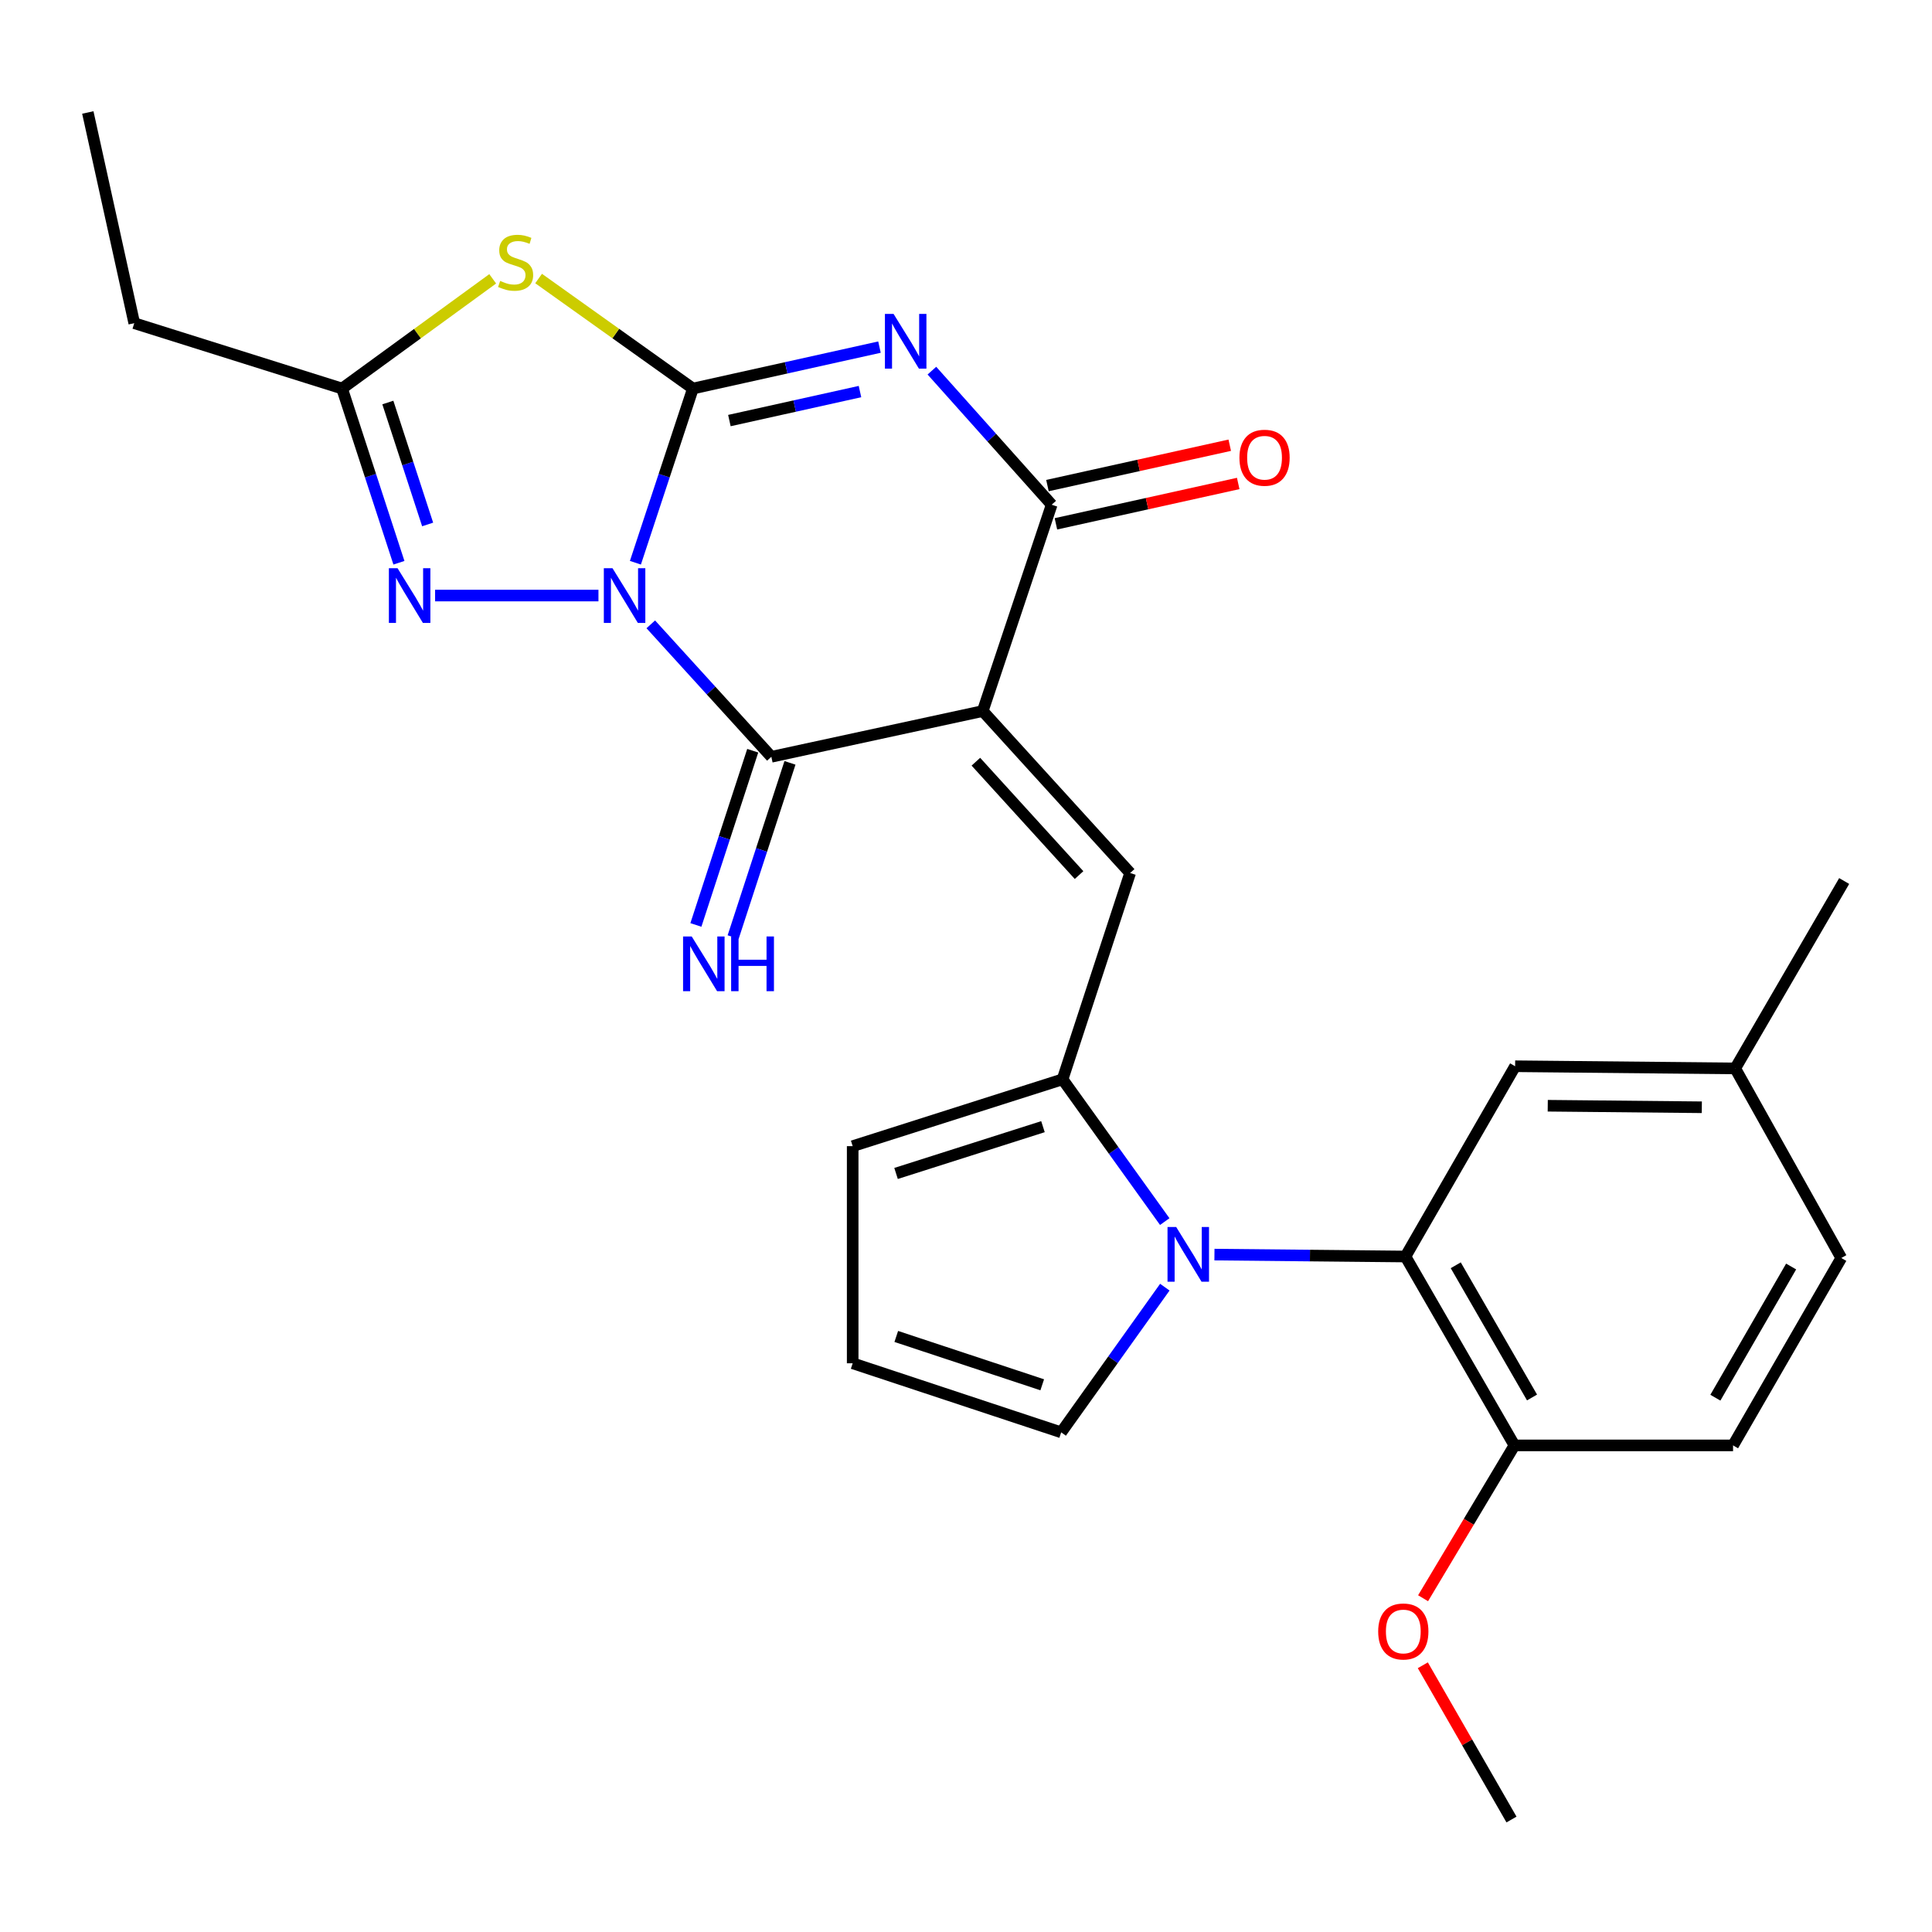 <?xml version='1.0' encoding='iso-8859-1'?>
<svg version='1.1' baseProfile='full'
              xmlns='http://www.w3.org/2000/svg'
                      xmlns:rdkit='http://www.rdkit.org/xml'
                      xmlns:xlink='http://www.w3.org/1999/xlink'
                  xml:space='preserve'
width='1000px' height='1000px' viewBox='0 0 1000 1000'>
<!-- END OF HEADER -->
<rect style='opacity:1.0;fill:#FFFFFF;stroke:none' width='1000' height='1000' x='0' y='0'> </rect>
<path class='bond-0' d='M 328.888,291.275 L 343.77,246.191' style='fill:none;fill-rule:evenodd;stroke:#0000FF;stroke-width:6px;stroke-linecap:butt;stroke-linejoin:miter;stroke-opacity:1' />
<path class='bond-0' d='M 343.77,246.191 L 358.653,201.108' style='fill:none;fill-rule:evenodd;stroke:#000000;stroke-width:6px;stroke-linecap:butt;stroke-linejoin:miter;stroke-opacity:1' />
<path class='bond-3' d='M 336.844,323.154 L 368.047,357.434' style='fill:none;fill-rule:evenodd;stroke:#0000FF;stroke-width:6px;stroke-linecap:butt;stroke-linejoin:miter;stroke-opacity:1' />
<path class='bond-3' d='M 368.047,357.434 L 399.25,391.714' style='fill:none;fill-rule:evenodd;stroke:#000000;stroke-width:6px;stroke-linecap:butt;stroke-linejoin:miter;stroke-opacity:1' />
<path class='bond-6' d='M 309.761,308.256 L 225.206,308.256' style='fill:none;fill-rule:evenodd;stroke:#0000FF;stroke-width:6px;stroke-linecap:butt;stroke-linejoin:miter;stroke-opacity:1' />
<path class='bond-2' d='M 358.653,201.108 L 406.934,190.386' style='fill:none;fill-rule:evenodd;stroke:#000000;stroke-width:6px;stroke-linecap:butt;stroke-linejoin:miter;stroke-opacity:1' />
<path class='bond-2' d='M 406.934,190.386 L 455.215,179.664' style='fill:none;fill-rule:evenodd;stroke:#0000FF;stroke-width:6px;stroke-linecap:butt;stroke-linejoin:miter;stroke-opacity:1' />
<path class='bond-2' d='M 377.533,217.685 L 411.33,210.179' style='fill:none;fill-rule:evenodd;stroke:#000000;stroke-width:6px;stroke-linecap:butt;stroke-linejoin:miter;stroke-opacity:1' />
<path class='bond-2' d='M 411.33,210.179 L 445.126,202.674' style='fill:none;fill-rule:evenodd;stroke:#0000FF;stroke-width:6px;stroke-linecap:butt;stroke-linejoin:miter;stroke-opacity:1' />
<path class='bond-5' d='M 358.653,201.108 L 318.716,172.636' style='fill:none;fill-rule:evenodd;stroke:#000000;stroke-width:6px;stroke-linecap:butt;stroke-linejoin:miter;stroke-opacity:1' />
<path class='bond-5' d='M 318.716,172.636 L 278.779,144.165' style='fill:none;fill-rule:evenodd;stroke:#CCCC00;stroke-width:6px;stroke-linecap:butt;stroke-linejoin:miter;stroke-opacity:1' />
<path class='bond-1' d='M 508.662,368.036 L 399.25,391.714' style='fill:none;fill-rule:evenodd;stroke:#000000;stroke-width:6px;stroke-linecap:butt;stroke-linejoin:miter;stroke-opacity:1' />
<path class='bond-4' d='M 508.662,368.036 L 544.348,261.237' style='fill:none;fill-rule:evenodd;stroke:#000000;stroke-width:6px;stroke-linecap:butt;stroke-linejoin:miter;stroke-opacity:1' />
<path class='bond-8' d='M 508.662,368.036 L 584.957,451.867' style='fill:none;fill-rule:evenodd;stroke:#000000;stroke-width:6px;stroke-linecap:butt;stroke-linejoin:miter;stroke-opacity:1' />
<path class='bond-8' d='M 505.111,394.258 L 558.517,452.94' style='fill:none;fill-rule:evenodd;stroke:#000000;stroke-width:6px;stroke-linecap:butt;stroke-linejoin:miter;stroke-opacity:1' />
<path class='bond-28' d='M 482.35,191.847 L 513.349,226.542' style='fill:none;fill-rule:evenodd;stroke:#0000FF;stroke-width:6px;stroke-linecap:butt;stroke-linejoin:miter;stroke-opacity:1' />
<path class='bond-28' d='M 513.349,226.542 L 544.348,261.237' style='fill:none;fill-rule:evenodd;stroke:#000000;stroke-width:6px;stroke-linecap:butt;stroke-linejoin:miter;stroke-opacity:1' />
<path class='bond-12' d='M 389.612,388.57 L 374.904,433.661' style='fill:none;fill-rule:evenodd;stroke:#000000;stroke-width:6px;stroke-linecap:butt;stroke-linejoin:miter;stroke-opacity:1' />
<path class='bond-12' d='M 374.904,433.661 L 360.196,478.752' style='fill:none;fill-rule:evenodd;stroke:#0000FF;stroke-width:6px;stroke-linecap:butt;stroke-linejoin:miter;stroke-opacity:1' />
<path class='bond-12' d='M 408.889,394.858 L 394.181,439.949' style='fill:none;fill-rule:evenodd;stroke:#000000;stroke-width:6px;stroke-linecap:butt;stroke-linejoin:miter;stroke-opacity:1' />
<path class='bond-12' d='M 394.181,439.949 L 379.473,485.04' style='fill:none;fill-rule:evenodd;stroke:#0000FF;stroke-width:6px;stroke-linecap:butt;stroke-linejoin:miter;stroke-opacity:1' />
<path class='bond-16' d='M 546.54,271.136 L 593.719,260.688' style='fill:none;fill-rule:evenodd;stroke:#000000;stroke-width:6px;stroke-linecap:butt;stroke-linejoin:miter;stroke-opacity:1' />
<path class='bond-16' d='M 593.719,260.688 L 640.897,250.24' style='fill:none;fill-rule:evenodd;stroke:#FF0000;stroke-width:6px;stroke-linecap:butt;stroke-linejoin:miter;stroke-opacity:1' />
<path class='bond-16' d='M 542.156,251.339 L 589.335,240.892' style='fill:none;fill-rule:evenodd;stroke:#000000;stroke-width:6px;stroke-linecap:butt;stroke-linejoin:miter;stroke-opacity:1' />
<path class='bond-16' d='M 589.335,240.892 L 636.513,230.444' style='fill:none;fill-rule:evenodd;stroke:#FF0000;stroke-width:6px;stroke-linecap:butt;stroke-linejoin:miter;stroke-opacity:1' />
<path class='bond-27' d='M 255.023,144.32 L 216.04,172.714' style='fill:none;fill-rule:evenodd;stroke:#CCCC00;stroke-width:6px;stroke-linecap:butt;stroke-linejoin:miter;stroke-opacity:1' />
<path class='bond-27' d='M 216.04,172.714 L 177.058,201.108' style='fill:none;fill-rule:evenodd;stroke:#000000;stroke-width:6px;stroke-linecap:butt;stroke-linejoin:miter;stroke-opacity:1' />
<path class='bond-10' d='M 206.483,291.278 L 191.77,246.193' style='fill:none;fill-rule:evenodd;stroke:#0000FF;stroke-width:6px;stroke-linecap:butt;stroke-linejoin:miter;stroke-opacity:1' />
<path class='bond-10' d='M 191.77,246.193 L 177.058,201.108' style='fill:none;fill-rule:evenodd;stroke:#000000;stroke-width:6px;stroke-linecap:butt;stroke-linejoin:miter;stroke-opacity:1' />
<path class='bond-10' d='M 221.345,271.462 L 211.046,239.903' style='fill:none;fill-rule:evenodd;stroke:#0000FF;stroke-width:6px;stroke-linecap:butt;stroke-linejoin:miter;stroke-opacity:1' />
<path class='bond-10' d='M 211.046,239.903 L 200.747,208.343' style='fill:none;fill-rule:evenodd;stroke:#000000;stroke-width:6px;stroke-linecap:butt;stroke-linejoin:miter;stroke-opacity:1' />
<path class='bond-7' d='M 602.872,632.295 L 576.426,595.475' style='fill:none;fill-rule:evenodd;stroke:#0000FF;stroke-width:6px;stroke-linecap:butt;stroke-linejoin:miter;stroke-opacity:1' />
<path class='bond-7' d='M 576.426,595.475 L 549.981,558.654' style='fill:none;fill-rule:evenodd;stroke:#000000;stroke-width:6px;stroke-linecap:butt;stroke-linejoin:miter;stroke-opacity:1' />
<path class='bond-11' d='M 628.595,649.379 L 678.03,649.875' style='fill:none;fill-rule:evenodd;stroke:#0000FF;stroke-width:6px;stroke-linecap:butt;stroke-linejoin:miter;stroke-opacity:1' />
<path class='bond-11' d='M 678.03,649.875 L 727.464,650.37' style='fill:none;fill-rule:evenodd;stroke:#000000;stroke-width:6px;stroke-linecap:butt;stroke-linejoin:miter;stroke-opacity:1' />
<path class='bond-13' d='M 602.915,666.234 L 576.093,703.805' style='fill:none;fill-rule:evenodd;stroke:#0000FF;stroke-width:6px;stroke-linecap:butt;stroke-linejoin:miter;stroke-opacity:1' />
<path class='bond-13' d='M 576.093,703.805 L 549.271,741.376' style='fill:none;fill-rule:evenodd;stroke:#000000;stroke-width:6px;stroke-linecap:butt;stroke-linejoin:miter;stroke-opacity:1' />
<path class='bond-9' d='M 584.957,451.867 L 549.981,558.654' style='fill:none;fill-rule:evenodd;stroke:#000000;stroke-width:6px;stroke-linecap:butt;stroke-linejoin:miter;stroke-opacity:1' />
<path class='bond-14' d='M 549.981,558.654 L 441.346,593.248' style='fill:none;fill-rule:evenodd;stroke:#000000;stroke-width:6px;stroke-linecap:butt;stroke-linejoin:miter;stroke-opacity:1' />
<path class='bond-14' d='M 539.838,583.164 L 463.793,607.379' style='fill:none;fill-rule:evenodd;stroke:#000000;stroke-width:6px;stroke-linecap:butt;stroke-linejoin:miter;stroke-opacity:1' />
<path class='bond-23' d='M 177.058,201.108 L 69.493,167.28' style='fill:none;fill-rule:evenodd;stroke:#000000;stroke-width:6px;stroke-linecap:butt;stroke-linejoin:miter;stroke-opacity:1' />
<path class='bond-15' d='M 727.464,650.37 L 783.877,748.135' style='fill:none;fill-rule:evenodd;stroke:#000000;stroke-width:6px;stroke-linecap:butt;stroke-linejoin:miter;stroke-opacity:1' />
<path class='bond-15' d='M 753.488,654.901 L 792.977,723.336' style='fill:none;fill-rule:evenodd;stroke:#000000;stroke-width:6px;stroke-linecap:butt;stroke-linejoin:miter;stroke-opacity:1' />
<path class='bond-18' d='M 727.464,650.37 L 784.226,551.884' style='fill:none;fill-rule:evenodd;stroke:#000000;stroke-width:6px;stroke-linecap:butt;stroke-linejoin:miter;stroke-opacity:1' />
<path class='bond-29' d='M 549.271,741.376 L 441.346,705.634' style='fill:none;fill-rule:evenodd;stroke:#000000;stroke-width:6px;stroke-linecap:butt;stroke-linejoin:miter;stroke-opacity:1' />
<path class='bond-29' d='M 539.457,716.767 L 463.909,691.747' style='fill:none;fill-rule:evenodd;stroke:#000000;stroke-width:6px;stroke-linecap:butt;stroke-linejoin:miter;stroke-opacity:1' />
<path class='bond-17' d='M 441.346,593.248 L 441.346,705.634' style='fill:none;fill-rule:evenodd;stroke:#000000;stroke-width:6px;stroke-linecap:butt;stroke-linejoin:miter;stroke-opacity:1' />
<path class='bond-19' d='M 783.877,748.135 L 897.029,748.135' style='fill:none;fill-rule:evenodd;stroke:#000000;stroke-width:6px;stroke-linecap:butt;stroke-linejoin:miter;stroke-opacity:1' />
<path class='bond-22' d='M 783.877,748.135 L 760.231,787.689' style='fill:none;fill-rule:evenodd;stroke:#000000;stroke-width:6px;stroke-linecap:butt;stroke-linejoin:miter;stroke-opacity:1' />
<path class='bond-22' d='M 760.231,787.689 L 736.585,827.244' style='fill:none;fill-rule:evenodd;stroke:#FF0000;stroke-width:6px;stroke-linecap:butt;stroke-linejoin:miter;stroke-opacity:1' />
<path class='bond-20' d='M 784.226,551.884 L 898.144,553.011' style='fill:none;fill-rule:evenodd;stroke:#000000;stroke-width:6px;stroke-linecap:butt;stroke-linejoin:miter;stroke-opacity:1' />
<path class='bond-20' d='M 801.113,572.328 L 880.856,573.117' style='fill:none;fill-rule:evenodd;stroke:#000000;stroke-width:6px;stroke-linecap:butt;stroke-linejoin:miter;stroke-opacity:1' />
<path class='bond-30' d='M 897.029,748.135 L 953.047,651.136' style='fill:none;fill-rule:evenodd;stroke:#000000;stroke-width:6px;stroke-linecap:butt;stroke-linejoin:miter;stroke-opacity:1' />
<path class='bond-30' d='M 887.873,723.445 L 927.086,655.545' style='fill:none;fill-rule:evenodd;stroke:#000000;stroke-width:6px;stroke-linecap:butt;stroke-linejoin:miter;stroke-opacity:1' />
<path class='bond-21' d='M 898.144,553.011 L 953.047,651.136' style='fill:none;fill-rule:evenodd;stroke:#000000;stroke-width:6px;stroke-linecap:butt;stroke-linejoin:miter;stroke-opacity:1' />
<path class='bond-24' d='M 898.144,553.011 L 954.545,456.012' style='fill:none;fill-rule:evenodd;stroke:#000000;stroke-width:6px;stroke-linecap:butt;stroke-linejoin:miter;stroke-opacity:1' />
<path class='bond-25' d='M 736.448,861.936 L 759.396,901.86' style='fill:none;fill-rule:evenodd;stroke:#FF0000;stroke-width:6px;stroke-linecap:butt;stroke-linejoin:miter;stroke-opacity:1' />
<path class='bond-25' d='M 759.396,901.86 L 782.345,941.783' style='fill:none;fill-rule:evenodd;stroke:#000000;stroke-width:6px;stroke-linecap:butt;stroke-linejoin:miter;stroke-opacity:1' />
<path class='bond-26' d='M 69.493,167.28 L 45.455,58.217' style='fill:none;fill-rule:evenodd;stroke:#000000;stroke-width:6px;stroke-linecap:butt;stroke-linejoin:miter;stroke-opacity:1' />
<path  class='atom-0' d='M 317.022 294.096
L 326.302 309.096
Q 327.222 310.576, 328.702 313.256
Q 330.182 315.936, 330.262 316.096
L 330.262 294.096
L 334.022 294.096
L 334.022 322.416
L 330.142 322.416
L 320.182 306.016
Q 319.022 304.096, 317.782 301.896
Q 316.582 299.696, 316.222 299.016
L 316.222 322.416
L 312.542 322.416
L 312.542 294.096
L 317.022 294.096
' fill='#0000FF'/>
<path  class='atom-3' d='M 462.515 162.492
L 471.795 177.492
Q 472.715 178.972, 474.195 181.652
Q 475.675 184.332, 475.755 184.492
L 475.755 162.492
L 479.515 162.492
L 479.515 190.812
L 475.635 190.812
L 465.675 174.412
Q 464.515 172.492, 463.275 170.292
Q 462.075 168.092, 461.715 167.412
L 461.715 190.812
L 458.035 190.812
L 458.035 162.492
L 462.515 162.492
' fill='#0000FF'/>
<path  class='atom-6' d='M 258.881 145.403
Q 259.201 145.523, 260.521 146.083
Q 261.841 146.643, 263.281 147.003
Q 264.761 147.323, 266.201 147.323
Q 268.881 147.323, 270.441 146.043
Q 272.001 144.723, 272.001 142.443
Q 272.001 140.883, 271.201 139.923
Q 270.441 138.963, 269.241 138.443
Q 268.041 137.923, 266.041 137.323
Q 263.521 136.563, 262.001 135.843
Q 260.521 135.123, 259.441 133.603
Q 258.401 132.083, 258.401 129.523
Q 258.401 125.963, 260.801 123.763
Q 263.241 121.563, 268.041 121.563
Q 271.321 121.563, 275.041 123.123
L 274.121 126.203
Q 270.721 124.803, 268.161 124.803
Q 265.401 124.803, 263.881 125.963
Q 262.361 127.083, 262.401 129.043
Q 262.401 130.563, 263.161 131.483
Q 263.961 132.403, 265.081 132.923
Q 266.241 133.443, 268.161 134.043
Q 270.721 134.843, 272.241 135.643
Q 273.761 136.443, 274.841 138.083
Q 275.961 139.683, 275.961 142.443
Q 275.961 146.363, 273.321 148.483
Q 270.721 150.563, 266.361 150.563
Q 263.841 150.563, 261.921 150.003
Q 260.041 149.483, 257.801 148.563
L 258.881 145.403
' fill='#CCCC00'/>
<path  class='atom-7' d='M 205.763 294.096
L 215.043 309.096
Q 215.963 310.576, 217.443 313.256
Q 218.923 315.936, 219.003 316.096
L 219.003 294.096
L 222.763 294.096
L 222.763 322.416
L 218.883 322.416
L 208.923 306.016
Q 207.763 304.096, 206.523 301.896
Q 205.323 299.696, 204.963 299.016
L 204.963 322.416
L 201.283 322.416
L 201.283 294.096
L 205.763 294.096
' fill='#0000FF'/>
<path  class='atom-8' d='M 608.784 635.083
L 618.064 650.083
Q 618.984 651.563, 620.464 654.243
Q 621.944 656.923, 622.024 657.083
L 622.024 635.083
L 625.784 635.083
L 625.784 663.403
L 621.904 663.403
L 611.944 647.003
Q 610.784 645.083, 609.544 642.883
Q 608.344 640.683, 607.984 640.003
L 607.984 663.403
L 604.304 663.403
L 604.304 635.083
L 608.784 635.083
' fill='#0000FF'/>
<path  class='atom-13' d='M 358.036 484.714
L 367.316 499.714
Q 368.236 501.194, 369.716 503.874
Q 371.196 506.554, 371.276 506.714
L 371.276 484.714
L 375.036 484.714
L 375.036 513.034
L 371.156 513.034
L 361.196 496.634
Q 360.036 494.714, 358.796 492.514
Q 357.596 490.314, 357.236 489.634
L 357.236 513.034
L 353.556 513.034
L 353.556 484.714
L 358.036 484.714
' fill='#0000FF'/>
<path  class='atom-13' d='M 378.436 484.714
L 382.276 484.714
L 382.276 496.754
L 396.756 496.754
L 396.756 484.714
L 400.596 484.714
L 400.596 513.034
L 396.756 513.034
L 396.756 499.954
L 382.276 499.954
L 382.276 513.034
L 378.436 513.034
L 378.436 484.714
' fill='#0000FF'/>
<path  class='atom-17' d='M 641.527 236.919
Q 641.527 230.119, 644.887 226.319
Q 648.247 222.519, 654.527 222.519
Q 660.807 222.519, 664.167 226.319
Q 667.527 230.119, 667.527 236.919
Q 667.527 243.799, 664.127 247.719
Q 660.727 251.599, 654.527 251.599
Q 648.287 251.599, 644.887 247.719
Q 641.527 243.839, 641.527 236.919
M 654.527 248.399
Q 658.847 248.399, 661.167 245.519
Q 663.527 242.599, 663.527 236.919
Q 663.527 231.359, 661.167 228.559
Q 658.847 225.719, 654.527 225.719
Q 650.207 225.719, 647.847 228.519
Q 645.527 231.319, 645.527 236.919
Q 645.527 242.639, 647.847 245.519
Q 650.207 248.399, 654.527 248.399
' fill='#FF0000'/>
<path  class='atom-23' d='M 713.349 844.447
Q 713.349 837.647, 716.709 833.847
Q 720.069 830.047, 726.349 830.047
Q 732.629 830.047, 735.989 833.847
Q 739.349 837.647, 739.349 844.447
Q 739.349 851.327, 735.949 855.247
Q 732.549 859.127, 726.349 859.127
Q 720.109 859.127, 716.709 855.247
Q 713.349 851.367, 713.349 844.447
M 726.349 855.927
Q 730.669 855.927, 732.989 853.047
Q 735.349 850.127, 735.349 844.447
Q 735.349 838.887, 732.989 836.087
Q 730.669 833.247, 726.349 833.247
Q 722.029 833.247, 719.669 836.047
Q 717.349 838.847, 717.349 844.447
Q 717.349 850.167, 719.669 853.047
Q 722.029 855.927, 726.349 855.927
' fill='#FF0000'/>
</svg>
